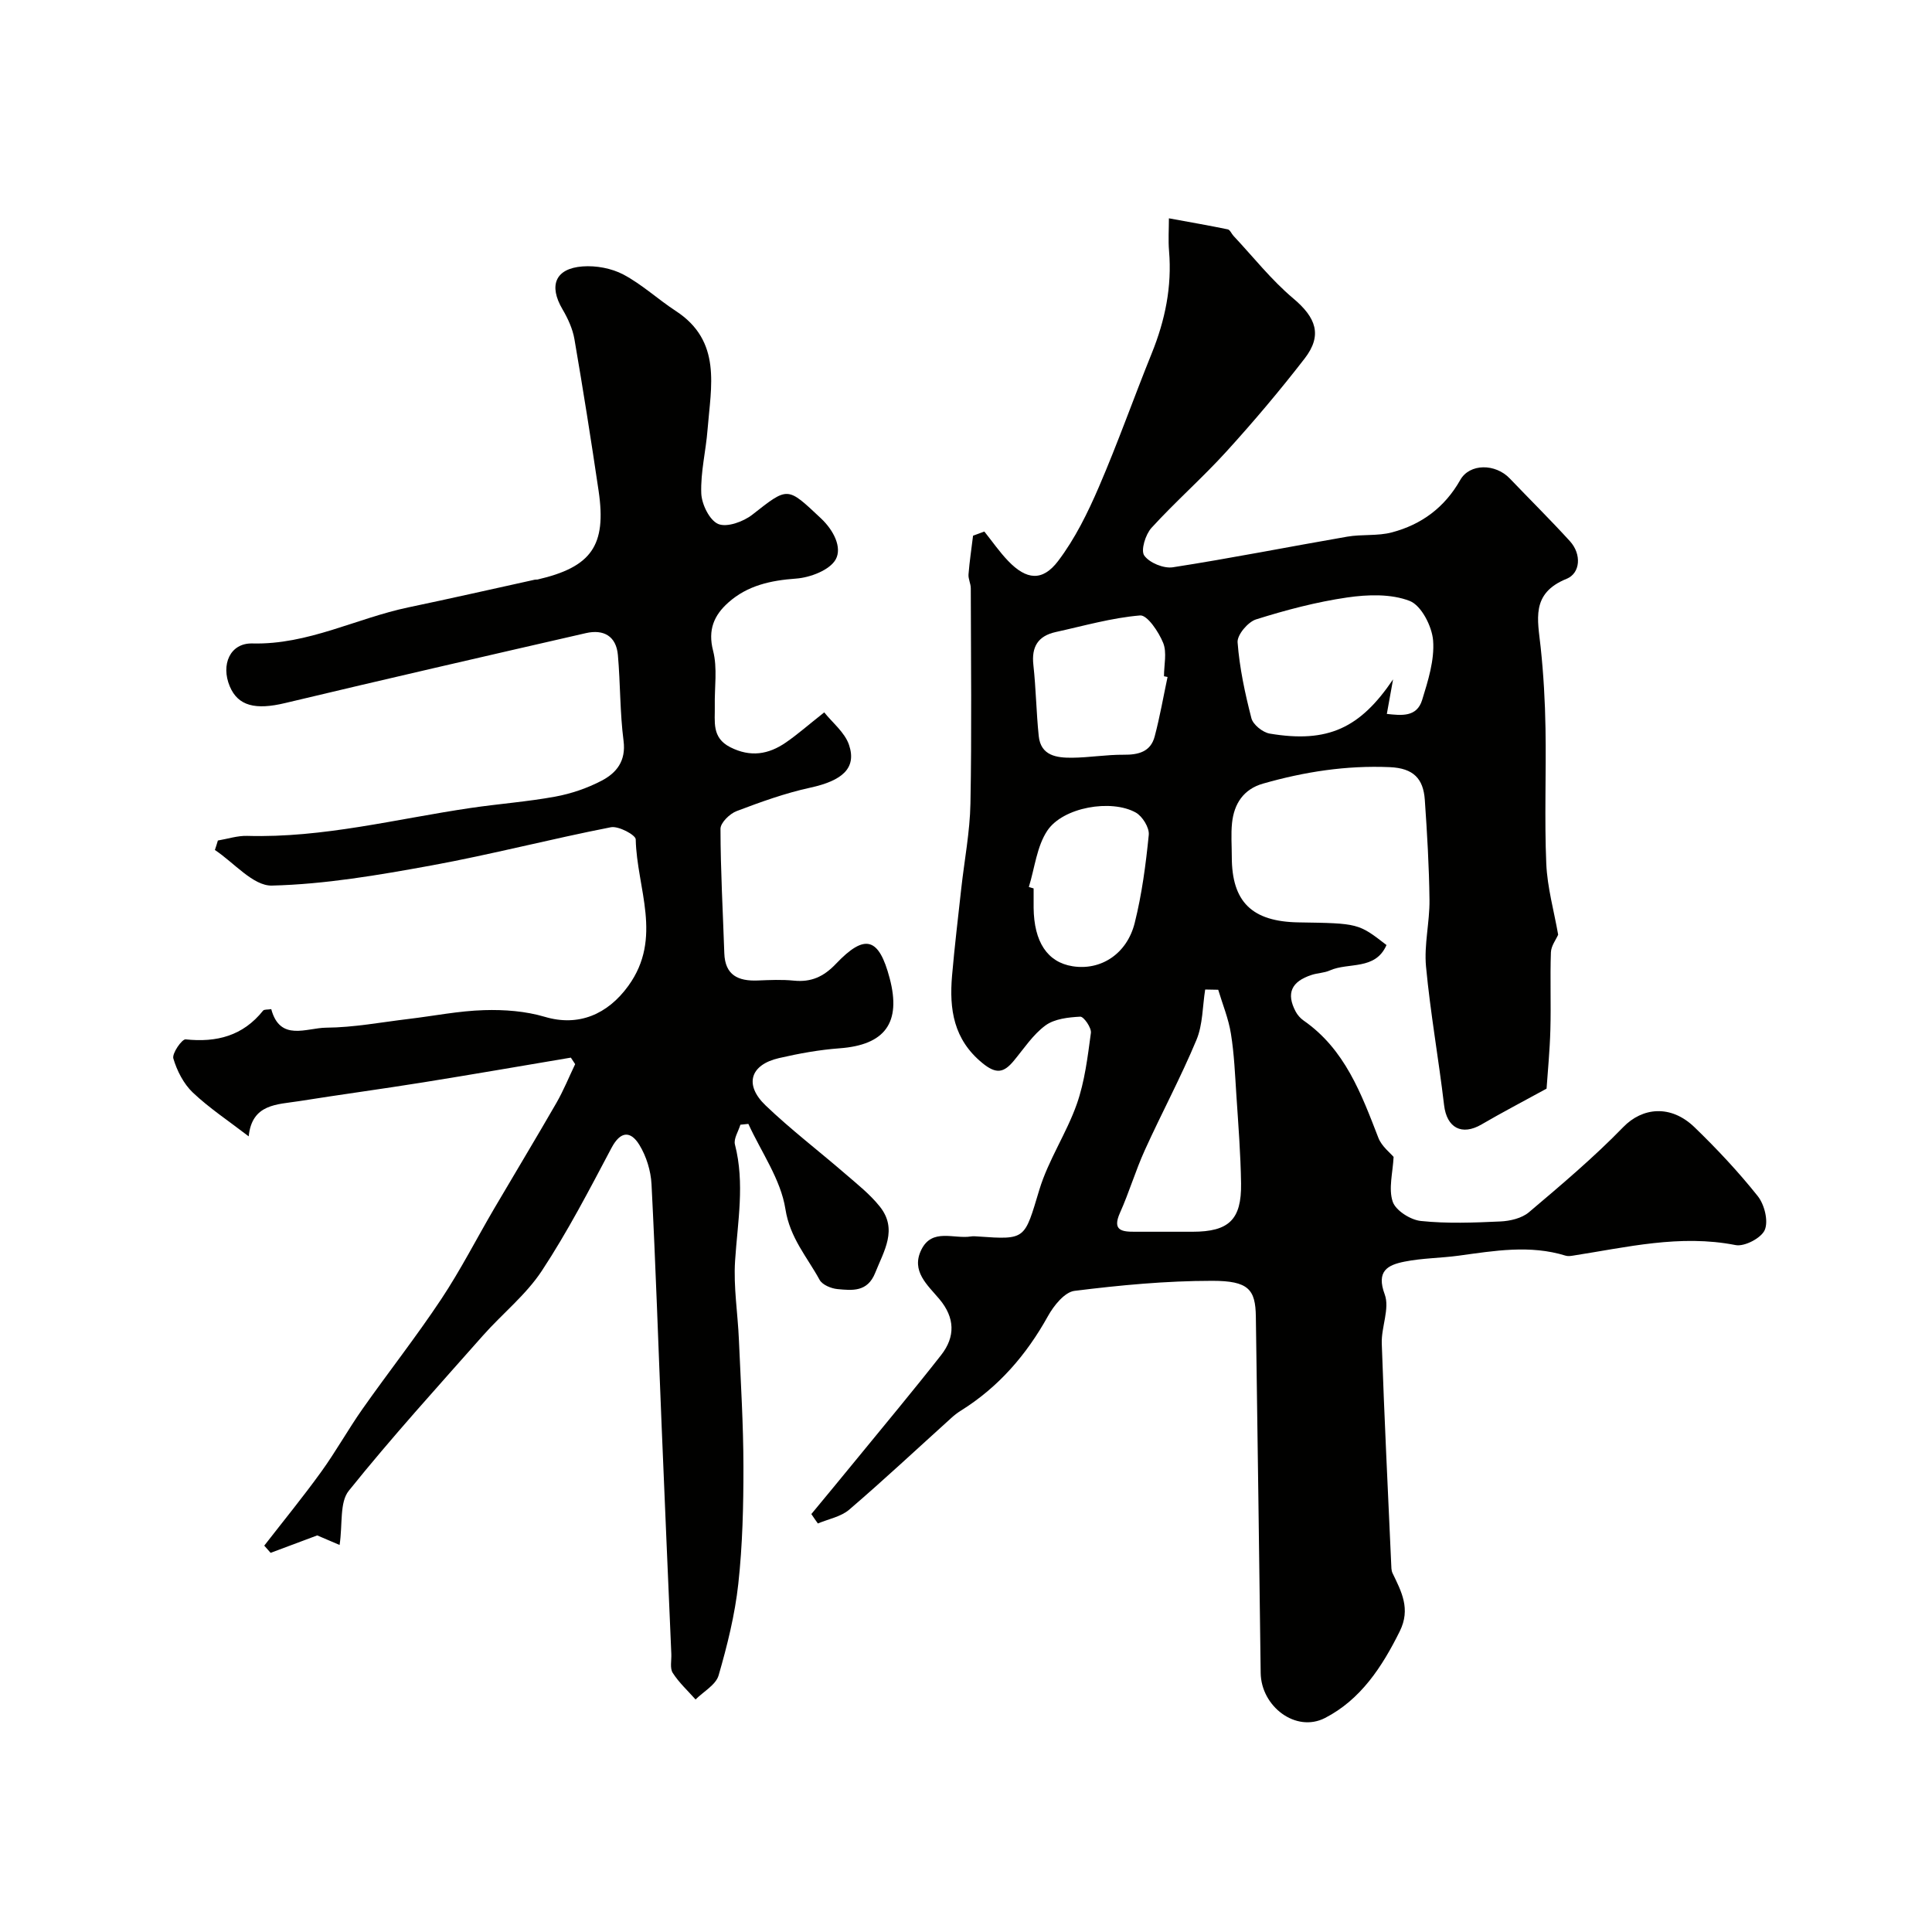 <svg enable-background="new 0 0 400 400" viewBox="0 0 400 400" xmlns="http://www.w3.org/2000/svg"><g fill="#010100"><path d="m167.98 313.47c3.07-3.72 6.15-7.42 9.2-11.16 5.92-7.24 11.91-14.41 17.68-21.77 2.96-3.78 2.85-7.73-.35-11.55-2.47-2.95-5.96-5.82-3.74-10.28 2.23-4.48 6.7-2.16 10.22-2.71.49-.08 1-.04 1.5 0 9.99.71 9.59.59 12.7-9.69 1.86-6.14 5.62-11.67 7.76-17.75 1.64-4.68 2.24-9.76 2.91-14.71.14-1.06-1.48-3.39-2.2-3.36-2.46.13-5.32.44-7.2 1.81-2.59 1.9-4.46 4.79-6.56 7.32-2.04 2.45-3.59 2.86-6.49.49-6-4.9-6.89-11.17-6.3-18.08.52-6.04 1.25-12.06 1.91-18.09.65-5.87 1.79-11.72 1.9-17.6.28-14.85.1-29.7.07-44.55 0-.96-.55-1.94-.47-2.88.21-2.68.62-5.34.94-8 .78-.29 1.56-.57 2.34-.86 1.64 2.05 3.14 4.23 4.95 6.11 3.74 3.89 7.07 4.29 10.33-.02 3.49-4.6 6.13-9.98 8.43-15.32 3.93-9.11 7.23-18.48 10.95-27.68 2.76-6.82 4.2-13.78 3.58-21.16-.19-2.24-.03-4.52-.03-6.78 4.46.82 8.35 1.49 12.2 2.29.46.1.76.9 1.17 1.34 4.09 4.36 7.83 9.13 12.37 12.95 4.7 3.95 6.11 7.6 2.36 12.45-5.12 6.62-10.54 13.04-16.17 19.23-4.97 5.47-10.56 10.37-15.54 15.83-1.24 1.36-2.25 4.64-1.5 5.72 1.06 1.51 4.02 2.73 5.92 2.44 12.07-1.87 24.07-4.26 36.11-6.34 3.05-.53 6.31-.1 9.26-.89 6.12-1.62 10.92-5.16 14.14-10.85 1.95-3.45 7.27-3.43 10.25-.31 4.14 4.33 8.41 8.55 12.45 12.98 2.47 2.71 2.17 6.65-.69 7.8-7.47 3.02-5.96 8.48-5.36 14.19.59 5.57.91 11.18 1 16.78.16 9.33-.24 18.67.16 27.99.21 4.95 1.61 9.84 2.46 14.72-.44 1.01-1.45 2.31-1.5 3.64-.19 5.32.04 10.66-.11 15.99-.12 4.42-.56 8.83-.79 12.24-5 2.74-9.28 4.97-13.44 7.4-4.11 2.41-7.23.72-7.78-4-1.13-9.58-2.84-19.09-3.74-28.69-.42-4.53.77-9.18.72-13.77-.08-6.93-.49-13.85-.97-20.76-.31-4.32-2.31-6.53-7.25-6.74-9.02-.39-17.68.96-26.25 3.41-4.03 1.15-6 4.17-6.41 8.16-.24 2.31-.05 4.66-.05 6.99 0 9.34 4.17 13.43 13.85 13.58 12.37.19 12.37.19 18.18 4.69-2.32 5.3-7.86 3.53-11.73 5.26-1.15.52-2.53.52-3.75.92-4.24 1.37-5.32 3.83-3.33 7.59.38.71.97 1.39 1.63 1.85 8.57 5.95 11.95 15.14 15.5 24.3.69 1.78 2.48 3.13 3.15 3.95-.16 3.23-1.09 6.55-.19 9.25.61 1.84 3.69 3.79 5.83 4.01 5.44.57 10.98.35 16.47.1 2.01-.09 4.43-.66 5.9-1.9 6.7-5.67 13.44-11.36 19.54-17.64 3.93-4.05 9.81-4.75 14.77.05 4.63 4.48 9.07 9.21 13.08 14.25 1.38 1.74 2.23 5.13 1.45 6.99-.7 1.67-4.2 3.51-6.05 3.14-11.49-2.26-22.54.46-33.7 2.19-.49.08-1.04.14-1.49 0-7.38-2.28-14.73-1.01-22.11 0-3.74.51-7.57.5-11.25 1.24-3.45.69-5.9 1.91-4.09 6.78 1.08 2.91-.73 6.77-.61 10.18.52 15.19 1.27 30.38 1.95 45.57.03.66.01 1.39.28 1.96 1.85 3.84 3.79 7.4 1.5 12.03-3.66 7.39-8.11 14.17-15.48 17.96-6.04 3.11-13.24-2.39-13.32-9.34-.31-24.59-.65-49.19-1-73.78-.08-5.6-1.51-7.39-9.03-7.39-9.52 0-19.07.9-28.52 2.08-2.05.26-4.3 3.07-5.5 5.24-4.46 8.03-10.23 14.7-18.04 19.57-.69.43-1.35.94-1.95 1.49-7.03 6.35-13.96 12.83-21.15 19-1.72 1.47-4.31 1.94-6.49 2.86-.47-.65-.91-1.3-1.35-1.95zm119.15-165.66c3.01.32 6.2.72 7.31-2.89 1.23-3.99 2.58-8.27 2.27-12.3-.23-2.95-2.44-7.26-4.84-8.2-3.86-1.5-8.7-1.34-12.95-.72-6.38.93-12.7 2.6-18.87 4.54-1.68.53-3.94 3.21-3.82 4.75.4 5.29 1.53 10.56 2.86 15.71.34 1.33 2.34 2.93 3.78 3.18 12.11 2.04 18.76-1.18 25.55-11.22-.4 2.25-.81 4.51-1.29 7.15zm-34.91 57.11c-.9-.02-1.8-.04-2.7-.05-.56 3.5-.48 7.26-1.81 10.44-3.23 7.74-7.22 15.17-10.69 22.82-1.92 4.23-3.24 8.73-5.14 12.97-1.64 3.66.37 3.93 3.08 3.92 3.99-.01 7.97 0 11.96 0 7.5-.01 10.14-2.49 10.03-10.01-.09-6.08-.57-12.17-.97-18.24-.28-4.26-.45-8.54-1.13-12.74-.49-3.12-1.73-6.09-2.63-9.11zm-10.49-64.76c-.25-.05-.49-.1-.74-.15 0-2.33.64-4.91-.17-6.91-.92-2.27-3.29-5.8-4.77-5.68-5.88.49-11.67 2.16-17.49 3.44-3.65.81-5.03 3.05-4.61 6.81.54 4.89.6 9.83 1.11 14.73.43 4.09 3.73 4.5 6.88 4.48 3.57-.03 7.14-.65 10.7-.62 3.08.03 5.6-.61 6.43-3.81 1.07-4.04 1.79-8.19 2.66-12.29zm-28.72 43.48c.33.1.66.2.99.3 0 1.33-.01 2.65 0 3.98.07 7.11 2.86 11.3 8.06 12.13 5.79.93 11.25-2.49 12.87-8.97 1.49-5.95 2.3-12.11 2.91-18.23.15-1.48-1.31-3.85-2.69-4.62-5.08-2.83-15.06-1.12-18.31 3.74-2.19 3.28-2.61 7.74-3.83 11.67z"/><path d="m45.11 174.02c2.03-.34 4.06-1.02 6.08-.96 15.73.45 30.89-3.52 46.27-5.78 5.83-.86 11.73-1.29 17.51-2.35 3.3-.61 6.61-1.74 9.58-3.29 3.08-1.61 5.09-4.07 4.55-8.26-.76-5.87-.65-11.84-1.17-17.74-.34-3.94-2.95-5.4-6.62-4.56-20.77 4.76-41.55 9.53-62.28 14.48-6.09 1.46-9.74.64-11.46-3.46-1.88-4.47.04-9 4.69-8.88 11.52.29 21.52-5.22 32.33-7.48 8.74-1.83 17.45-3.81 26.17-5.73.16-.04.34.01.5-.02 11.19-2.58 14.34-7.03 12.68-18.33-1.55-10.5-3.21-20.98-5.01-31.44-.37-2.15-1.36-4.3-2.48-6.2-2.88-4.9-1.5-8.43 4.16-8.86 2.79-.21 6 .38 8.46 1.68 3.86 2.05 7.15 5.13 10.84 7.54 9.6 6.26 7.28 15.64 6.58 24.58-.34 4.4-1.46 8.8-1.3 13.17.08 2.26 1.71 5.6 3.52 6.36 1.81.75 5.2-.48 7.05-1.93 7.46-5.85 7.18-5.84 14.19.74 2.72 2.55 4.4 6.08 3.09 8.49-1.21 2.23-5.29 3.79-8.22 4-5.28.38-10.07 1.43-14.03 4.96-2.94 2.62-4.28 5.63-3.15 9.99.93 3.6.27 7.61.35 11.43.07 3.2-.7 6.55 3.2 8.53 4.18 2.12 7.91 1.51 11.51-.97 2.43-1.67 4.65-3.64 7.95-6.24 1.7 2.14 4.26 4.15 5.13 6.73 1.63 4.83-1.41 7.42-8.03 8.86-5.19 1.13-10.26 2.96-15.24 4.85-1.43.54-3.34 2.41-3.34 3.66.01 8.59.5 17.17.79 25.76.15 4.57 2.89 5.81 6.91 5.65 2.5-.1 5.02-.22 7.49.03 3.59.36 6.17-.81 8.71-3.48 6.03-6.34 8.9-5.46 11.13 3 2.43 9.21-.98 13.8-10.38 14.49-4.21.31-8.43 1.08-12.55 2.03-5.95 1.37-7.24 5.51-2.77 9.79 5.21 4.99 10.99 9.4 16.46 14.13 2.5 2.16 5.16 4.26 7.2 6.82 3.75 4.71.86 9.16-.96 13.72-1.6 4.01-4.74 3.65-7.83 3.36-1.31-.13-3.12-.88-3.68-1.91-2.58-4.73-6.14-8.66-7.08-14.66-.96-6.13-4.99-11.77-7.67-17.63-.55.06-1.1.12-1.65.17-.41 1.37-1.43 2.9-1.13 4.09 2.08 8.07.55 16.04.03 24.1-.35 5.39.56 10.85.79 16.29.38 8.76.93 17.53.94 26.3.01 8.09-.18 16.22-1.06 24.25-.7 6.41-2.28 12.77-4.08 18.98-.57 1.96-3.12 3.34-4.77 4.99-1.61-1.81-3.44-3.49-4.73-5.51-.62-.97-.23-2.59-.29-3.92-.67-15.69-1.36-31.39-2-47.08-.69-16.72-1.24-33.45-2.1-50.16-.14-2.78-1.07-5.8-2.52-8.16-1.77-2.88-3.87-2.96-5.77.64-4.57 8.63-9.08 17.34-14.44 25.47-3.28 4.97-8.17 8.85-12.17 13.37-9.38 10.61-18.92 21.1-27.78 32.14-1.93 2.4-1.25 6.9-1.9 11.22-.95-.41-3-1.29-4.63-1.98-3.18 1.19-6.42 2.4-9.65 3.61-.44-.5-.88-.99-1.32-1.49 3.95-5.09 8.03-10.08 11.8-15.3 3.04-4.21 5.58-8.79 8.57-13.04 5.36-7.61 11.12-14.94 16.27-22.69 4.01-6.04 7.32-12.54 10.99-18.8 4.27-7.28 8.64-14.51 12.85-21.82 1.48-2.57 2.6-5.35 3.89-8.04-.3-.45-.59-.9-.89-1.35-10.21 1.72-20.41 3.49-30.63 5.13-8.53 1.37-17.1 2.52-25.64 3.88-4.53.72-9.75.51-10.43 7.29-4.19-3.22-8.17-5.85-11.58-9.08-1.9-1.81-3.27-4.5-4.02-7.04-.31-1.04 1.78-4.04 2.54-3.96 6.44.68 11.87-.73 16.04-5.95.23-.28.93-.18 1.69-.31 1.82 6.8 7.32 3.87 11.37 3.84 5.7-.04 11.4-1.13 17.1-1.81 5.2-.62 10.39-1.67 15.6-1.82 4.19-.13 8.59.2 12.59 1.39 6.92 2.05 12.95-.46 17.27-6.42 7.21-9.96 1.74-20.22 1.53-30.33-.02-.92-3.56-2.81-5.13-2.51-12.45 2.43-24.74 5.64-37.21 7.92-10.91 1.99-21.96 3.89-32.99 4.16-3.87.09-7.87-4.77-11.8-7.37.22-.63.42-1.3.62-1.96z"/></g></svg>